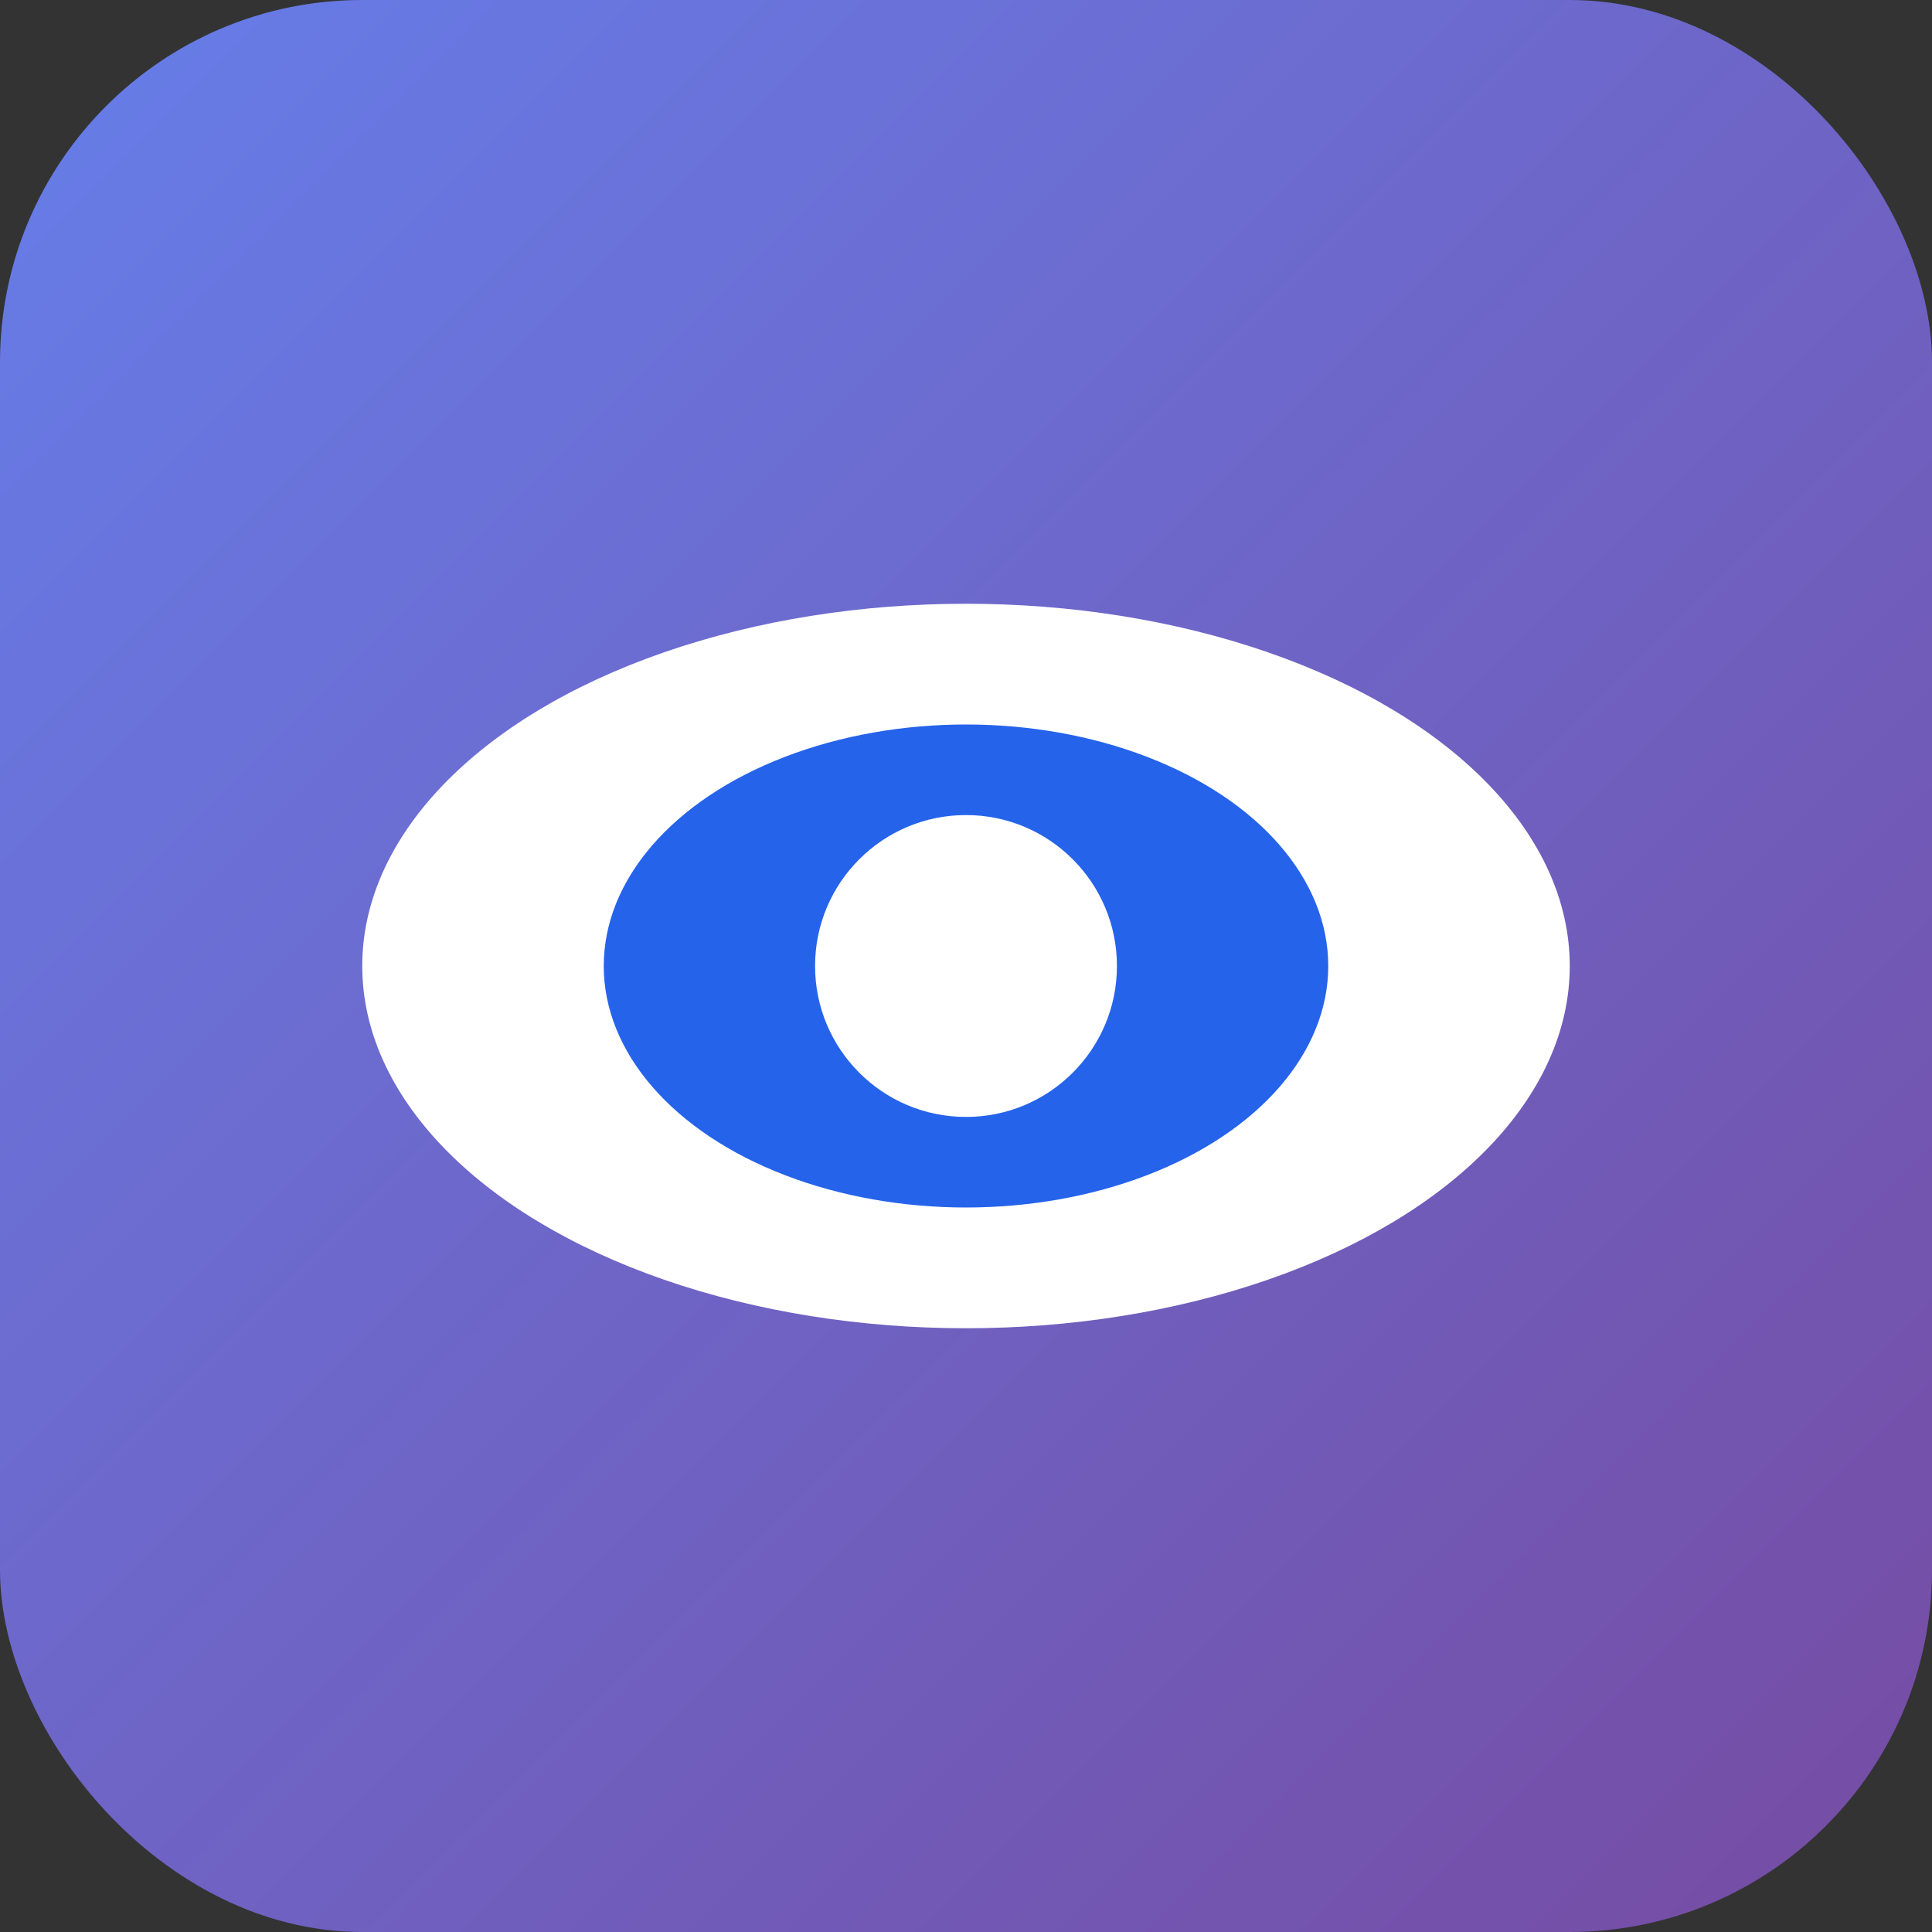 <svg xmlns="http://www.w3.org/2000/svg" viewBox="0 0 32 32" width="32" height="32">
  <rect x="0" y="0" width="32" height="32" fill="#333333" stroke="none"/>
  <defs>
    <linearGradient id="grad" x1="0%" y1="0%" x2="100%" y2="100%">
      <stop offset="0%" style="stop-color:#667eea;stop-opacity:1" />
      <stop offset="100%" style="stop-color:#764ba2;stop-opacity:1" />
    </linearGradient>
  </defs>
  <rect width="32" height="32" rx="6" fill="url(#grad)"/>
  <!-- Forma de ojo (elipse achatada) -->
  <ellipse cx="16" cy="16" rx="10" ry="6" fill="white"/>
  <!-- Iris (elipse más pequeña) -->
  <ellipse cx="16" cy="16" rx="6" ry="4" fill="#2563eb"/>
  <!-- Pupila blanca (círculo pequeño) -->
  <circle cx="16" cy="16" r="2.5" fill="white"/>
</svg>
